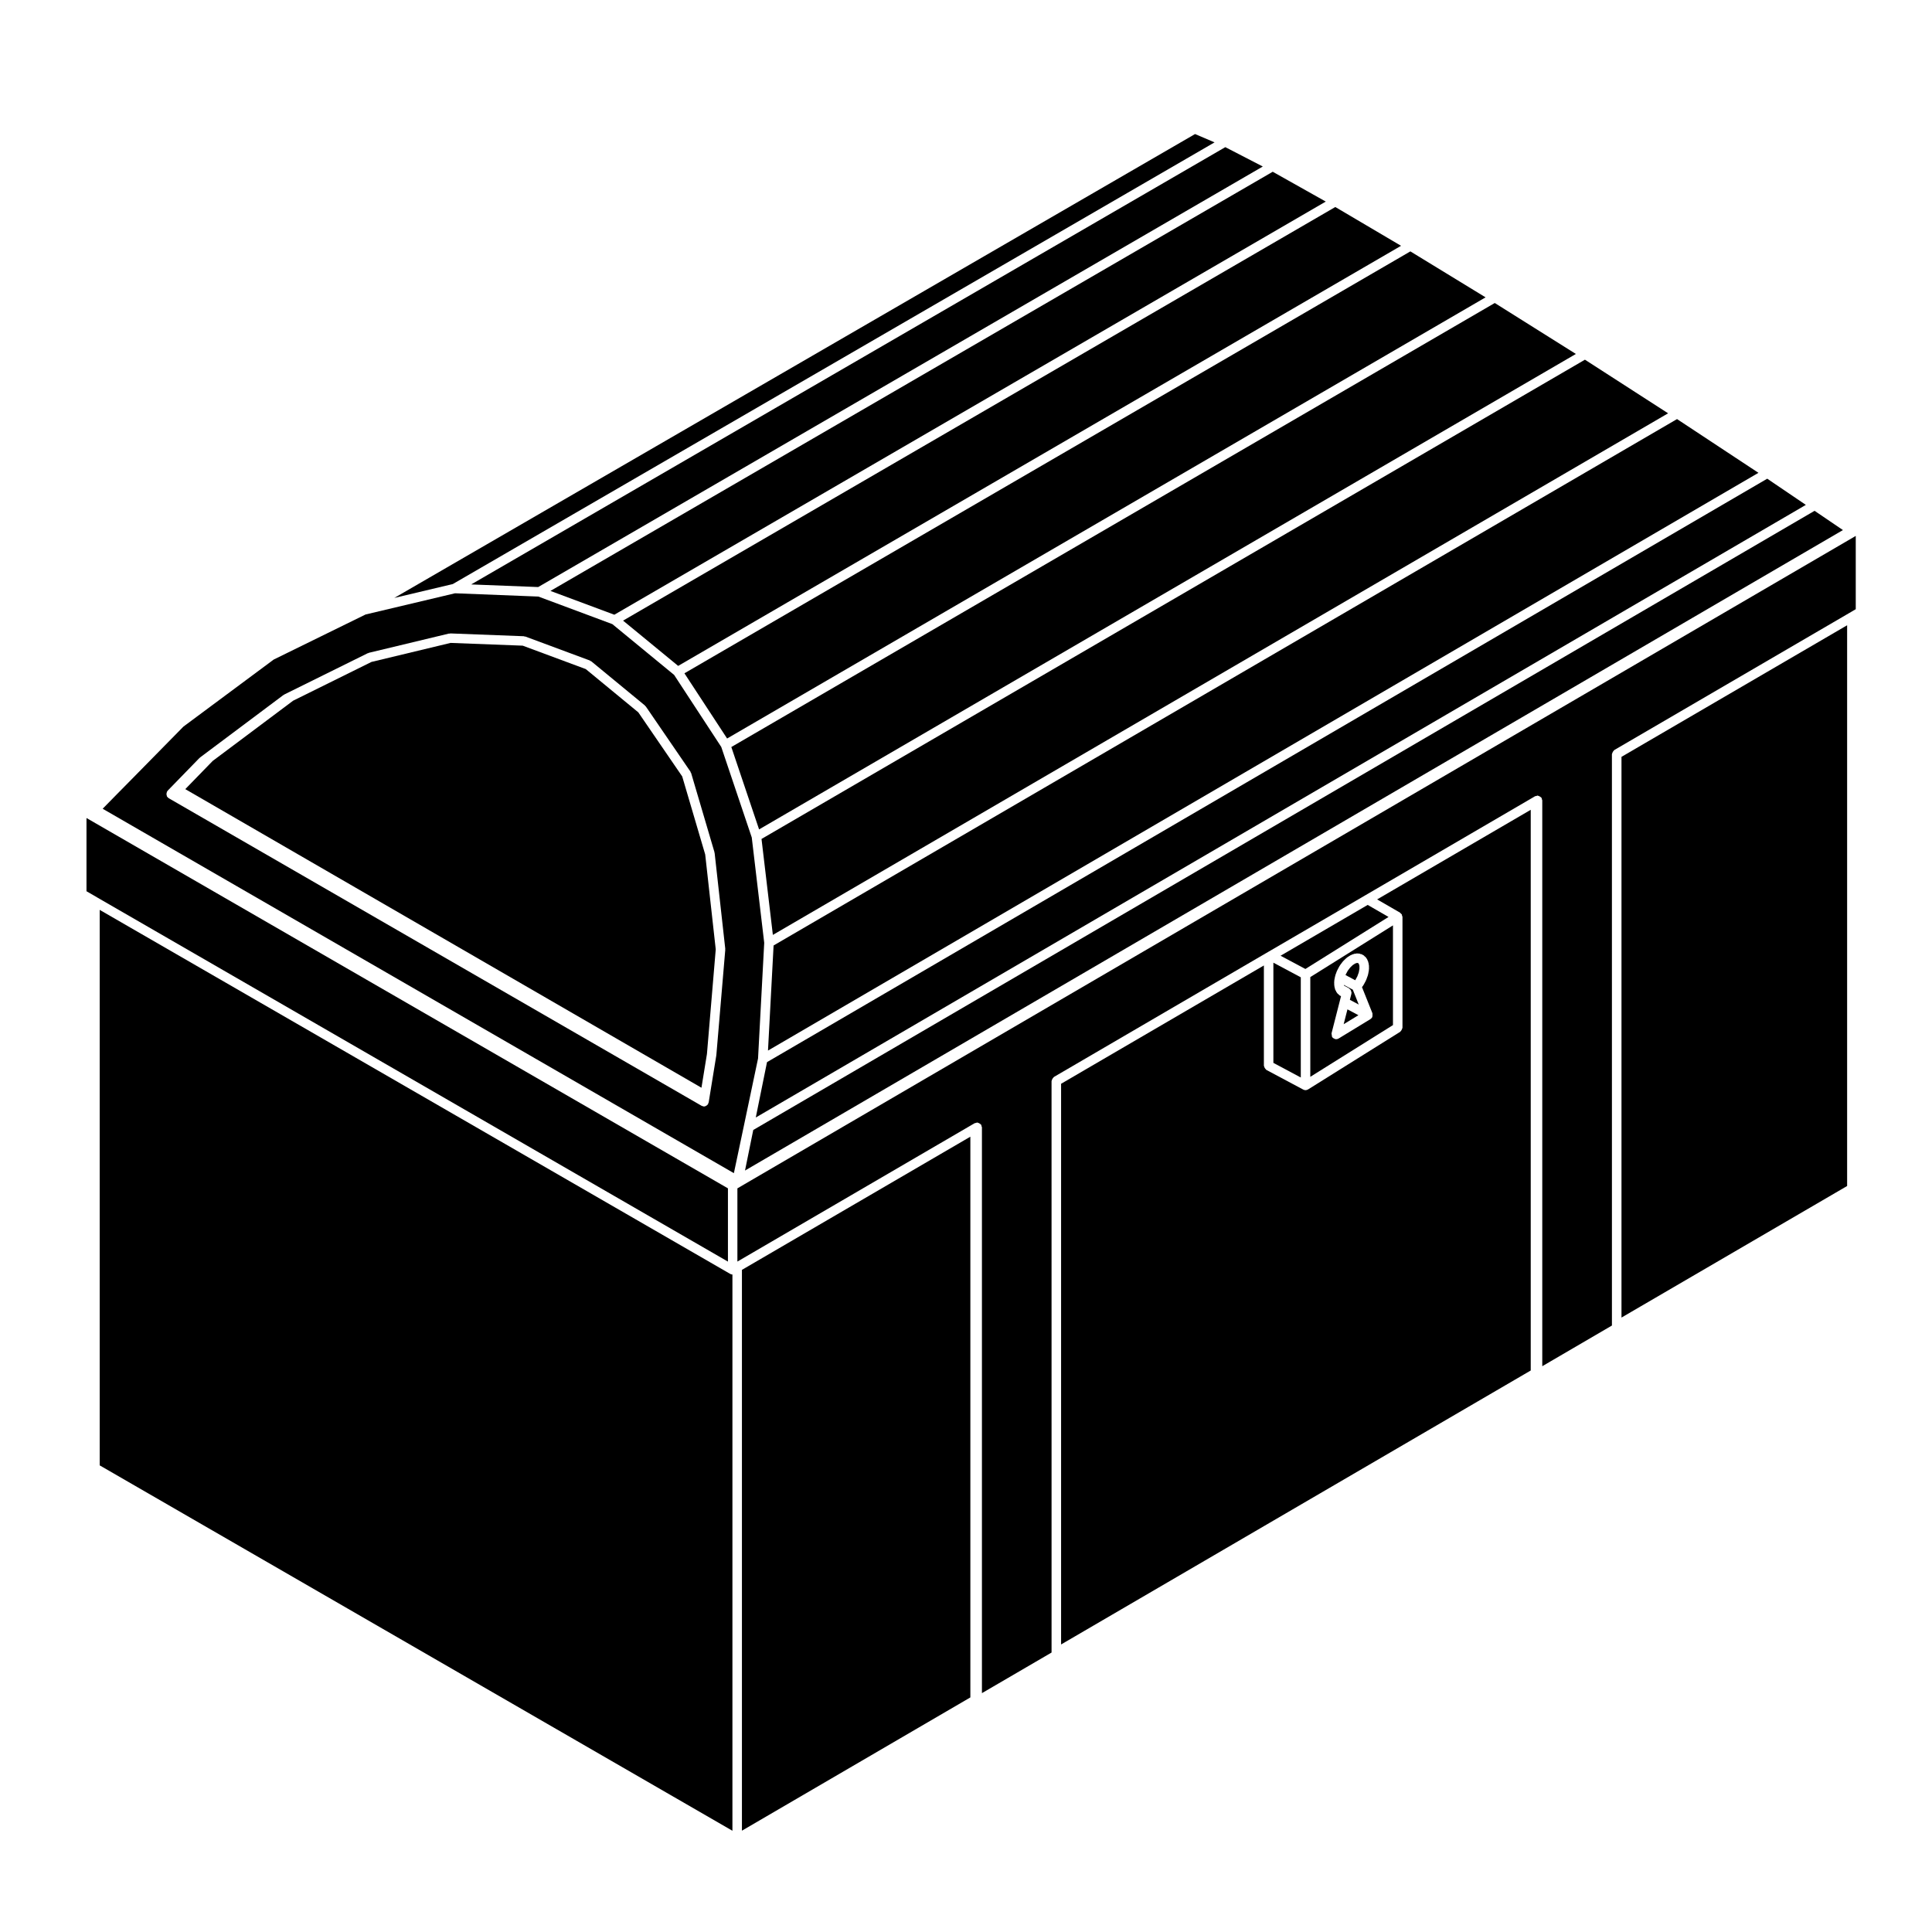 <?xml version="1.0" encoding="UTF-8"?>
<!-- Uploaded to: ICON Repo, www.iconrepo.com, Generator: ICON Repo Mixer Tools -->
<svg fill="#000000" width="800px" height="800px" version="1.1" viewBox="144 144 512 512" xmlns="http://www.w3.org/2000/svg">
 <g>
  <path d="m501.52 405.92c0.07 0.039 0.082 0.125 0.141 0.176 0.098 0.074 0.176 0.121 0.246 0.215 0.055 0.082 0.086 0.145 0.121 0.23 0.051 0.117 0.059 0.223 0.082 0.348 0.012 0.082 0.082 0.137 0.07 0.215 0 0.051-0.047 0.074-0.051 0.117-0.012 0.039 0.023 0.074 0.016 0.109l-0.414 1.629 2.348 1.258-1.57-3.945-2.383-1.27 0.051 0.188z"/>
  <path d="m501.09 411.49-1.004 3.934 3.91-2.383z"/>
  <path d="m513.15 415.66v-26.426l-21.906 13.703v26.43zm-14.227-7.918c-0.105-0.059-0.125-0.18-0.211-0.266-0.055-0.055-0.152-0.035-0.203-0.105l-0.387-0.543h-0.004v-0.004l-0.012-0.02c-0.039-0.055-0.016-0.121-0.047-0.176-0.023-0.035-0.051-0.066-0.066-0.105-0.02-0.039-0.059-0.066-0.074-0.105-0.016-0.035-0.051-0.051-0.059-0.09l-0.23-0.875c-0.012-0.051 0.031-0.098 0.02-0.145-0.004-0.055-0.059-0.09-0.059-0.141l-0.02-1.055c0-0.051 0.047-0.082 0.051-0.125 0.004-0.047-0.039-0.086-0.031-0.133l0.207-1.074-0.004-0.012c0.012-0.051 0.066-0.074 0.082-0.121 0.012-0.055-0.031-0.105-0.012-0.156l0.438-1.188c0.016-0.031 0.051-0.039 0.066-0.07 0.012-0.031-0.012-0.059 0.012-0.09l0.609-1.152c0.016-0.035 0.059-0.035 0.082-0.066 0.02-0.031 0-0.074 0.031-0.105l0.754-1.004c0.023-0.031 0.07-0.023 0.09-0.051 0.031-0.023 0.02-0.066 0.047-0.098l0.852-0.816c0.031-0.031 0.082-0.016 0.117-0.047 0.035-0.031 0.035-0.086 0.074-0.105l0.883-0.559c0.051-0.031 0.105-0.004 0.168-0.031 0.051-0.023 0.066-0.09 0.117-0.105l0.852-0.277c0.086-0.023 0.152 0.023 0.23 0.02 0.09-0.012 0.137-0.082 0.238-0.082l0.777 0.051c0.102 0.004 0.156 0.098 0.258 0.125 0.098 0.023 0.191-0.016 0.281 0.035l0.625 0.352c0.09 0.051 0.102 0.152 0.172 0.215 0.07 0.066 0.172 0.066 0.23 0.145l0.453 0.629c0.051 0.07 0.02 0.156 0.059 0.23 0.031 0.07 0.117 0.105 0.137 0.188l0.227 0.875c0.02 0.055-0.023 0.102-0.02 0.156 0.012 0.055 0.066 0.09 0.066 0.152l0.012 1.043c0 0.047-0.047 0.074-0.051 0.121s0.035 0.082 0.023 0.125l-0.215 1.168c-0.012 0.039-0.051 0.059-0.059 0.102-0.012 0.035 0.016 0.066 0 0.102l-0.434 1.195c-0.012 0.035-0.051 0.051-0.066 0.086-0.016 0.023 0.004 0.055-0.004 0.082l-0.613 1.145c-0.02 0.035-0.059 0.055-0.086 0.086-0.012 0.023 0 0.055-0.02 0.082l-0.332 0.449 2.766 6.918c0.012 0.02-0.012 0.035 0 0.055 0.047 0.125 0 0.25 0.004 0.383 0.004 0.145 0.035 0.277-0.016 0.414-0.02 0.055-0.02 0.102-0.039 0.152-0.012 0.016 0 0.039-0.012 0.055-0.102 0.195-0.258 0.332-0.422 0.449-0.02 0.012-0.016 0.031-0.031 0.035l-8.434 5.144c-0.207 0.125-0.434 0.188-0.656 0.188-0.105 0-0.207-0.012-0.312-0.039-0.039-0.012-0.051-0.051-0.09-0.059-0.266-0.098-0.52-0.242-0.68-0.504v-0.012c-0.09-0.145-0.051-0.324-0.082-0.492-0.02-0.156-0.102-0.312-0.059-0.465 0 0-0.004-0.004-0.004-0.012l2.172-8.496 0.332-1.309z"/>
  <path d="m481.46 425.67 7.262 3.875v-26.547l-7.262-3.875z"/>
  <path d="m573.71 493.17 59.797-34.867v-148.6l-59.797 34.871z"/>
  <path d="m425.2 431.21v148.59l124.46-72.605v-148.59l-40.707 23.746 6.09 3.523c0.055 0.031 0.059 0.102 0.105 0.133 0.082 0.066 0.145 0.117 0.211 0.203 0.035 0.039 0.098 0.039 0.121 0.086 0.035 0.059 0 0.125 0.031 0.191 0.051 0.109 0.082 0.203 0.102 0.324 0.004 0.059 0.059 0.098 0.059 0.156v29.398c0 0.055-0.051 0.086-0.055 0.137-0.016 0.168-0.098 0.289-0.176 0.43-0.086 0.145-0.141 0.281-0.273 0.379-0.039 0.035-0.039 0.098-0.09 0.121l-24.426 15.281c-0.004 0.004-0.012 0-0.02 0.004-0.195 0.117-0.418 0.188-0.648 0.188-0.203 0-0.402-0.051-0.59-0.145l-9.789-5.215c-0.059-0.031-0.07-0.105-0.117-0.145-0.137-0.102-0.207-0.215-0.297-0.359-0.09-0.141-0.156-0.262-0.176-0.43-0.012-0.07-0.074-0.105-0.074-0.176v-26.574z"/>
  <path d="m503.2 403.69 0.523-0.973 0.363-1.008 0.176-0.945v-0.773l-0.125-0.488-0.156-0.223-0.141-0.07-0.246-0.02-0.457 0.152-0.648 0.414-0.68 0.652-0.648 0.859-0.516 0.965-0.059 0.172 2.559 1.367z"/>
  <path d="m483.36 397.28 6.582 3.508 22.031-13.785-5.523-3.191z"/>
  <path d="m340.55 458.27v0l-1.133 0.656v19.402l62.363-36.371h0.004v-0.004l0.551-0.312c0.105-0.059 0.215-0.016 0.328-0.047 0.109-0.031 0.188-0.121 0.301-0.121 0.059 0 0.098 0.055 0.152 0.066 0.168 0.02 0.289 0.098 0.434 0.176 0.145 0.082 0.273 0.152 0.371 0.289 0.035 0.051 0.102 0.055 0.133 0.105 0.059 0.105 0.016 0.215 0.047 0.324 0.031 0.105 0.121 0.188 0.121 0.309v149.96l18.453-10.762-0.004-151.45c0-0.059 0.055-0.102 0.059-0.156 0.023-0.16 0.102-0.281 0.176-0.422 0.09-0.145 0.152-0.277 0.289-0.371 0.051-0.039 0.051-0.105 0.102-0.133l56.266-32.84h0.004s0-0.004 0.004-0.004l0.559-0.324 25.676-14.969 44.457-25.938h0.004l0.543-0.328c0.105-0.066 0.227-0.02 0.344-0.051 0.105-0.031 0.188-0.125 0.309-0.125 0.051 0 0.09 0.051 0.137 0.059 0.168 0.02 0.293 0.098 0.438 0.18 0.145 0.086 0.273 0.145 0.371 0.281 0.035 0.047 0.105 0.047 0.133 0.098 0.059 0.105 0.02 0.223 0.051 0.332s0.125 0.191 0.125 0.312v149.97l18.461-10.781-0.004-151.42c0-0.059 0.059-0.098 0.066-0.156 0.023-0.168 0.098-0.281 0.176-0.43 0.086-0.145 0.152-0.273 0.281-0.371 0.051-0.035 0.051-0.102 0.105-0.133l62.32-36.344 1.672-0.984v-19.418l-295.24 172.24c0.004 0 0.004 0 0 0z"/>
  <path d="m340.62 480.53v148.62l60.535-35.316v-148.6z"/>
  <path d="m324.79 349.76-11.629-16.977-13.926-11.469-16.707-6.207-19.117-0.73-20.961 5.039-20.766 10.273-21.316 15.965-7.266 7.473 136.79 79.133 1.453-8.938 2.332-27.73-2.793-25.148z"/>
  <path d="m349.01 394.56-1.484 27.852 262.48-153.11-21.574-14.242z"/>
  <path d="m344.29 440.15 278.28-162.35-8.668-5.875v-0.004l-1.566-1.062-265.07 154.62z"/>
  <path d="m624.88 279.37-281.26 164.09-2.184 10.746 290.96-169.73z"/>
  <path d="m344.89 424.51 1.637-30.656-3.301-27.91-8.082-23.992-12.496-19.094-16.367-13.457-19.602-7.305-22.086-0.871-23.711 5.621-24.348 11.945-23.93 17.773-12.621 12.84-5.297 5.375-3.481 3.547 167.28 96.574 2.621-12.414zm-11.047-0.93c0 0.02-0.02 0.031-0.023 0.047 0 0.02 0.016 0.035 0.012 0.051l-1.754 10.797-0.273 1.691c-0.016 0.09-0.098 0.141-0.125 0.223-0.023 0.07 0.012 0.141-0.023 0.207-0.051 0.09-0.137 0.133-0.207 0.203-0.055 0.066-0.102 0.109-0.168 0.16-0.211 0.156-0.453 0.262-0.711 0.266h-0.004c-0.066 0-0.133-0.004-0.203-0.02-0.047-0.004-0.066-0.051-0.105-0.066-0.105-0.023-0.215-0.023-0.316-0.086l-141.24-81.527s-0.004 0-0.004-0.004h-0.004c-0.004 0-0.004-0.004-0.004-0.012-0.055-0.031-0.086-0.098-0.137-0.133-0.031-0.023-0.074-0.016-0.105-0.039-0.031-0.031-0.02-0.074-0.047-0.105-0.051-0.059-0.121-0.098-0.168-0.168-0.031-0.055 0-0.117-0.02-0.172-0.047-0.105-0.07-0.188-0.086-0.297s-0.012-0.203 0-0.312c0.012-0.117 0.035-0.207 0.082-0.312 0.02-0.055-0.004-0.109 0.02-0.168 0.031-0.051 0.098-0.055 0.125-0.098 0.035-0.047 0.02-0.109 0.059-0.152l8.469-8.707c0.023-0.023 0.066-0.016 0.098-0.039 0.031-0.023 0.023-0.07 0.055-0.09l22.062-16.523c0.035-0.023 0.082-0.004 0.117-0.031 0.035-0.02 0.039-0.07 0.074-0.09l1.176-0.586 21-10.387c0.047-0.02 0.098 0.004 0.145-0.012 0.047-0.016 0.066-0.074 0.117-0.086l21.266-5.109c0.066-0.016 0.117 0.035 0.188 0.031 0.059-0.012 0.098-0.059 0.16-0.066l19.492 0.746c0.074 0 0.117 0.07 0.188 0.086s0.133-0.031 0.203-0.004l17.094 6.348c0.074 0.023 0.098 0.105 0.156 0.145 0.066 0.035 0.145 0.012 0.207 0.059l14.234 11.719c0.051 0.039 0.047 0.109 0.086 0.16 0.047 0.047 0.117 0.047 0.152 0.102l11.844 17.297c0.039 0.059 0.012 0.133 0.039 0.195 0.031 0.066 0.105 0.09 0.125 0.16l6.184 20.973c0.012 0.039-0.02 0.074-0.012 0.117 0.004 0.039 0.051 0.059 0.055 0.102l2.816 25.375c0.004 0.047-0.035 0.082-0.035 0.121 0 0.047 0.047 0.074 0.039 0.121z"/>
  <path d="m337.81 341.97 7.356 21.832 216.46-126-21.496-13.504z"/>
  <path d="m345.81 366.33 3.008 25.43 237.25-138.23-22.043-14.207z"/>
  <path d="m338.1 481.76c-0.203-0.012-0.398-0.055-0.57-0.152l-167.11-96.48v147.21l167.68 96.832v-147.41z"/>
  <path d="m169.8 381.86 167.11 96.477v-19.414l-169.99-98.141v19.406l2.887 1.668z"/>
  <path d="m309.12 308.47 14.602 12 191.57-111.33-17.422-10.281z"/>
  <path d="m325.38 322.43 11.312 17.281 201-116.91-19.93-12.18z"/>
  <path d="m384.76 245.52-0.02 0.008-0.008 0.012-94.859 55.059 16.93 6.309 188.54-109.49-14.059-7.902z"/>
  <path d="m268.87 298.88 17.754 0.695 96.828-56.195 0.004-0.004 0.016-0.012h0.016l0.016-0.016 95.148-55.219-9.934-5.133z"/>
  <path d="m248.49 302.46 15.508-3.68 201.87-117.05-5.164-2.207z"/>
 </g>
</svg>
